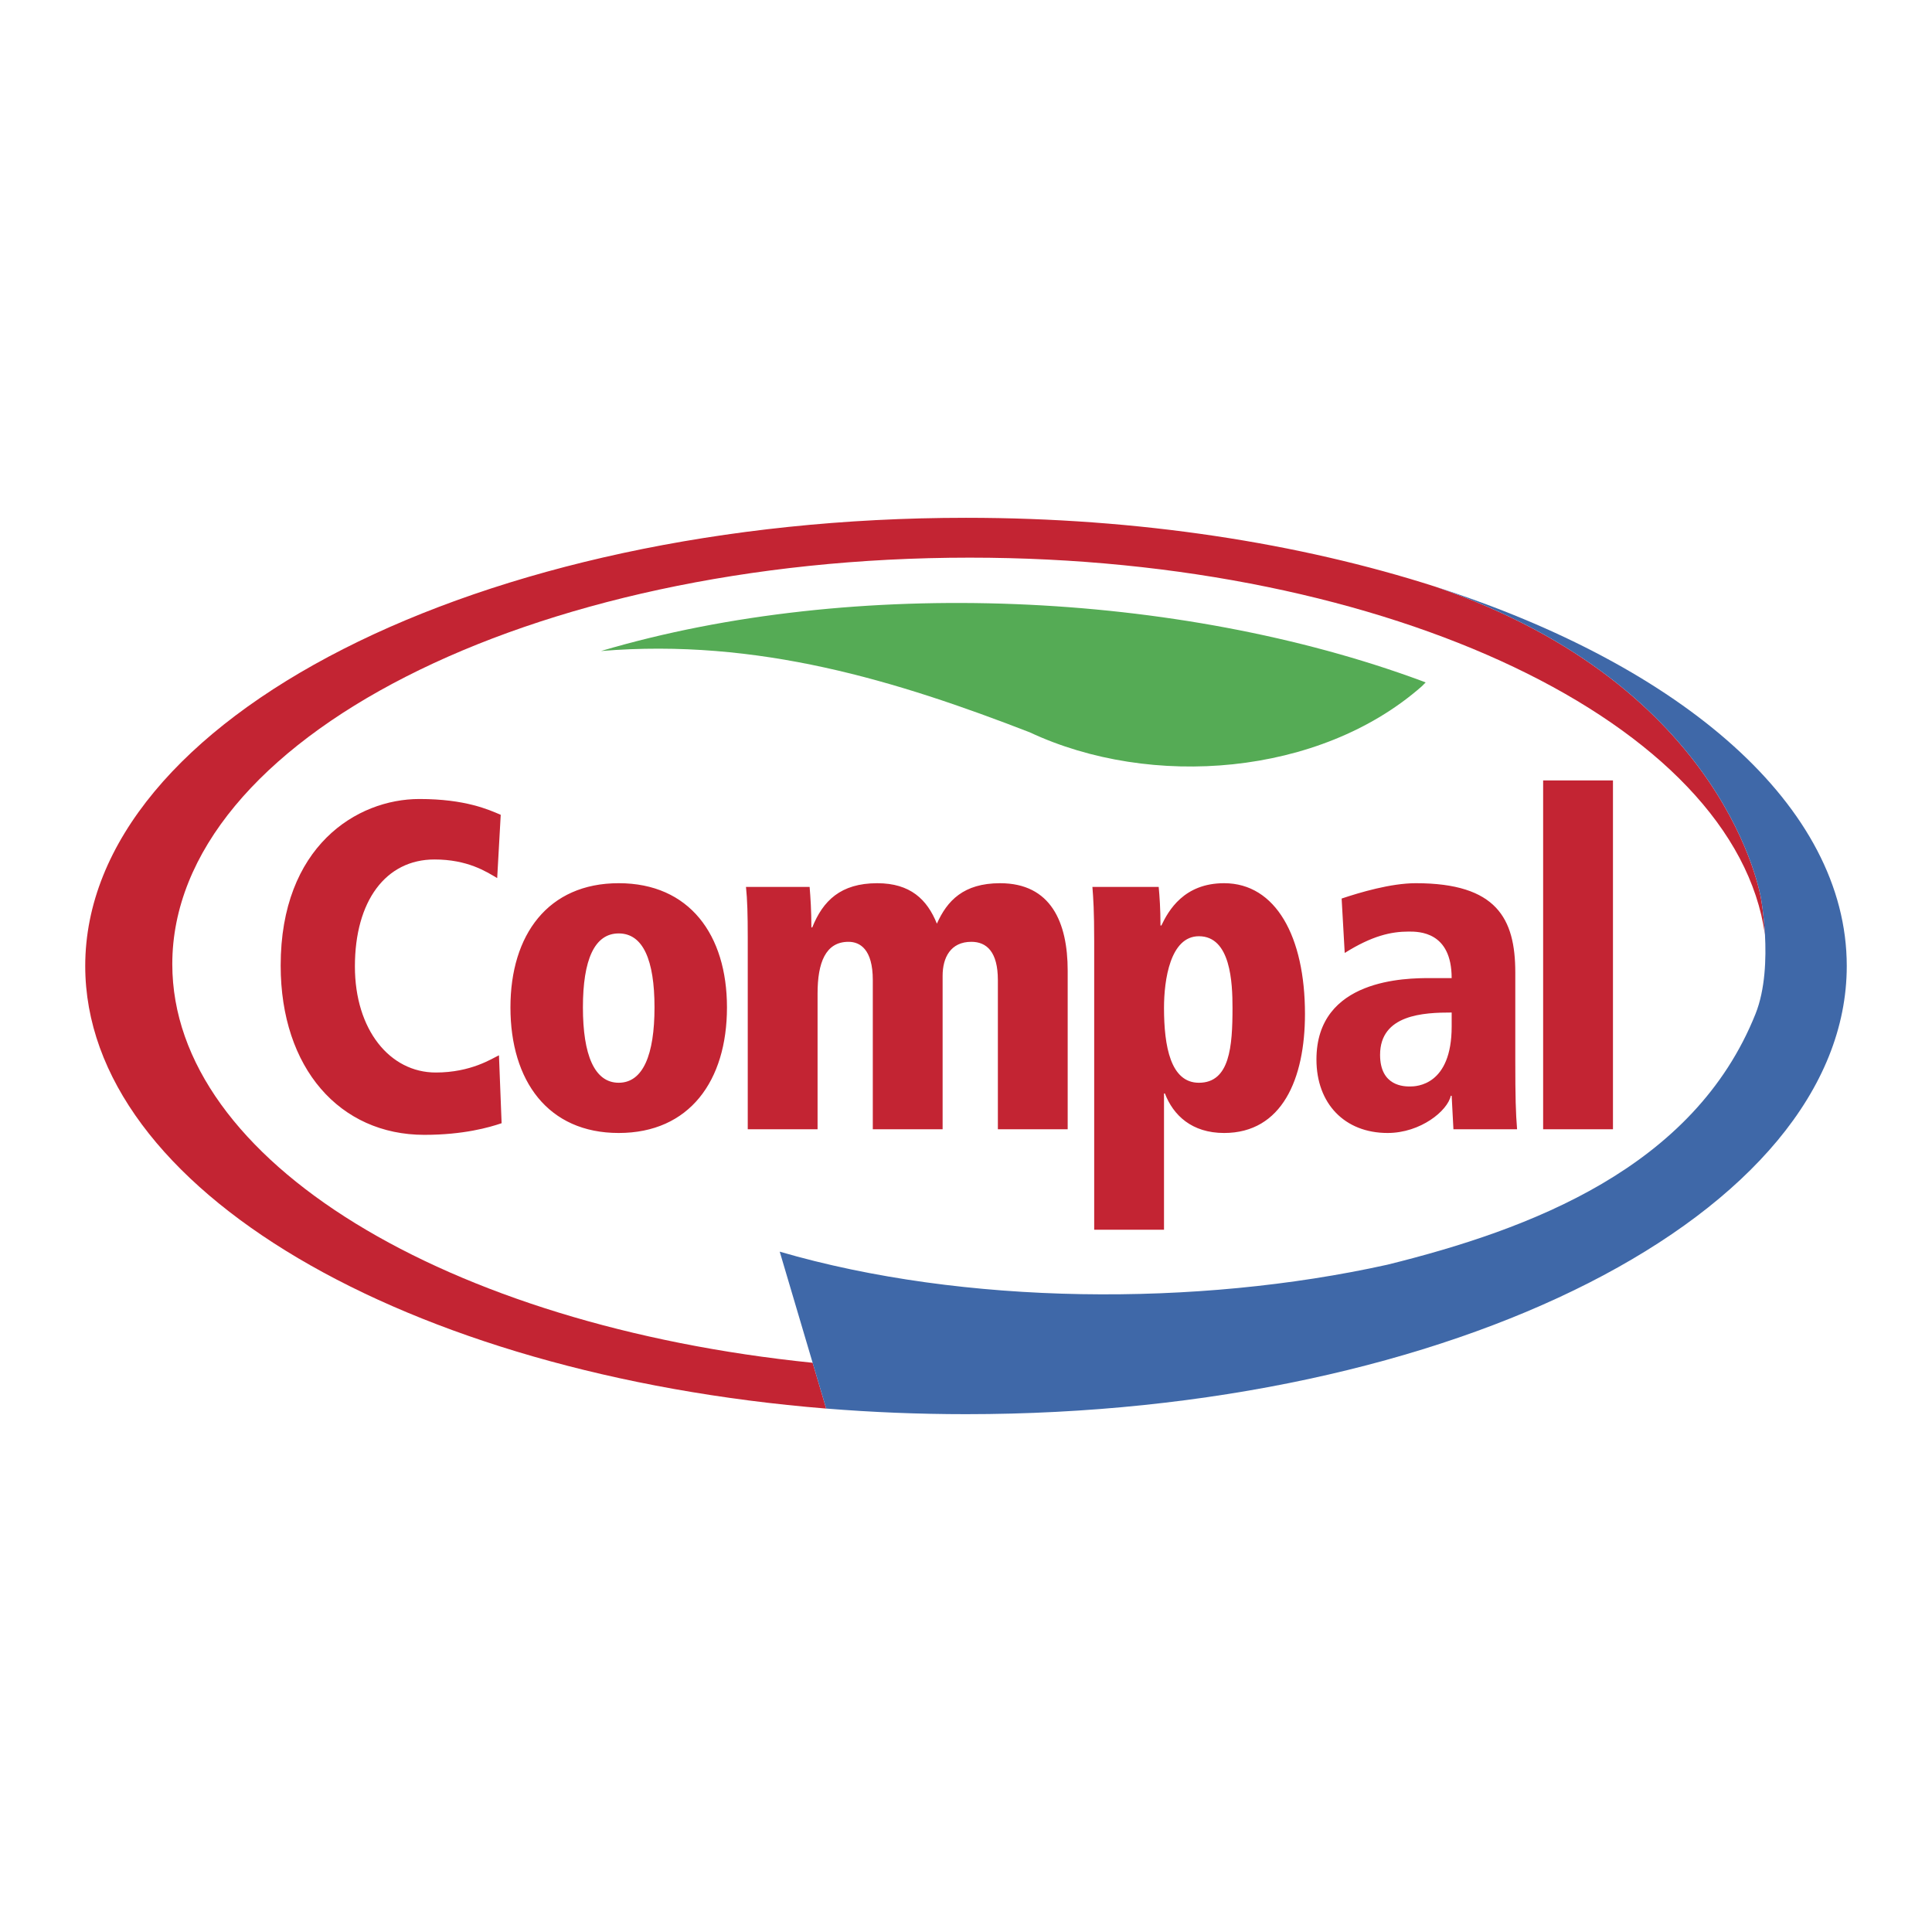 <svg xmlns="http://www.w3.org/2000/svg" width="2500" height="2500" viewBox="0 0 192.756 192.756"><g fill-rule="evenodd" clip-rule="evenodd"><path fill="#fff" d="M0 0h192.756v192.756H0V0z"/><path d="M179.939 96.194c0 23.425-37.248 42.413-83.195 42.413S13.55 119.619 13.55 96.194c0-23.424 37.248-42.413 83.194-42.413s83.195 18.99 83.195 42.413z" fill="#fff"/><path d="M49.605 87.606c-1.102-.649-2.954-1.856-6.26-1.856-4.85 0-7.936 4.131-7.936 10.674 0 6.312 3.483 10.581 8.068 10.581 3.527 0 5.599-1.393 6.305-1.717l.264 6.775c-1.234.418-3.792 1.16-7.715 1.16-8.42 0-14.328-6.637-14.328-16.893 0-11.88 7.583-16.614 13.843-16.614 4.585 0 6.922 1.067 8.112 1.578l-.353 6.312zM61.729 88.117c7.054 0 10.801 5.151 10.801 12.391 0 7.333-3.748 12.53-10.801 12.53-7.054 0-10.802-5.197-10.802-12.53 0-7.24 3.748-12.391 10.802-12.391zm0 19.909c2.425 0 3.571-2.785 3.571-7.519s-1.146-7.379-3.571-7.379-3.571 2.646-3.571 7.379 1.146 7.519 3.571 7.519zM99.557 97.771c0-2.785-1.104-3.806-2.646-3.806-2.072 0-2.866 1.578-2.866 3.388v15.314h-6.966V97.771c0-3.063-1.278-3.806-2.424-3.806-2.293 0-3.086 2.088-3.086 5.151v13.552h-6.966v-19.12c0-2.32-.044-3.806-.176-5.059h6.349c.088 1.067.176 2.413.176 4.038h.088c1.059-2.645 2.822-4.409 6.481-4.409 3.306 0 4.982 1.624 5.952 4.037 1.014-2.273 2.645-4.037 6.304-4.037 5.07 0 6.746 3.898 6.746 8.725v15.825h-6.965V97.771h-.001zM109.168 93.918c0-3.063-.09-4.316-.178-5.43h6.613c.088.928.178 2.181.178 3.852h.088c.705-1.485 2.248-4.223 6.26-4.223 5.158 0 8.068 5.337 8.068 13.04 0 6.498-2.293 11.881-8.068 11.881-3.219 0-5.07-1.764-5.908-3.944h-.088v13.598h-6.965V93.918zm10.447-.51c-2.865 0-3.482 4.363-3.482 7.147 0 3.852.662 7.472 3.482 7.472 3.086 0 3.352-3.62 3.352-7.472 0-2.507-.176-7.147-3.352-7.147zM133.855 89.648c1.809-.604 4.895-1.531 7.406-1.531 8.068 0 9.92 3.527 9.92 8.91v8.817c0 3.573.045 5.198.178 6.822h-6.35l-.176-3.342h-.088c-.309 1.485-2.998 3.713-6.305 3.713-4.277 0-7.098-2.924-7.098-7.332 0-8.075 8.949-8.122 11.373-8.122h2.117c0-4.641-3.264-4.641-4.277-4.641-1.764 0-3.658.417-6.393 2.135l-.307-5.429zm10.979 11.371c-2.777 0-7.143.186-7.143 4.223 0 3.156 2.426 3.156 2.998 3.156.617 0 4.145-.093 4.145-5.986v-1.393zM153.959 77.861h6.967v34.806h-6.967V77.861z" fill="#c32433"/><path d="M141.854 67.938c-24.186-8.955-56.561-10.486-81.895-2.985 15.69-1.301 29.543 2.985 42.785 8.113 12.092 5.664 28.93 4.362 39.109-4.592l.387-.387-.386-.149z" fill="#55ab55"/><path d="M17.19 96.194c0-22.399 35.618-40.557 79.555-40.557 42 0 76.394 16.591 79.347 37.619-.111-2.078-.393-3.588-.393-3.588s-3.27-21.137-32.486-31.132c-13.559-4.354-29.617-6.875-46.835-6.875-48.531 0-87.874 20.02-87.874 44.717 0 22.281 32.023 40.755 73.925 44.156l-1.353-4.569c-36.433-3.71-63.886-20.106-63.886-39.771z" fill="#c32433"/><path d="M184.252 96.378c0-15.936-16.381-29.923-41.041-37.843h.002c29.217 9.995 32.486 31.132 32.486 31.132s.281 1.51.393 3.588c.127 2.36.033 5.452-.943 7.898-6.146 15.375-22.502 21.507-36.738 25.028-18.98 4.209-42.249 4.056-60.618-1.302l3.283 11.084 1.353 4.569c4.543.368 9.202.561 13.949.561 48.532.002 87.874-20.018 87.874-44.715z" fill="#3f68a8"/></g></svg>